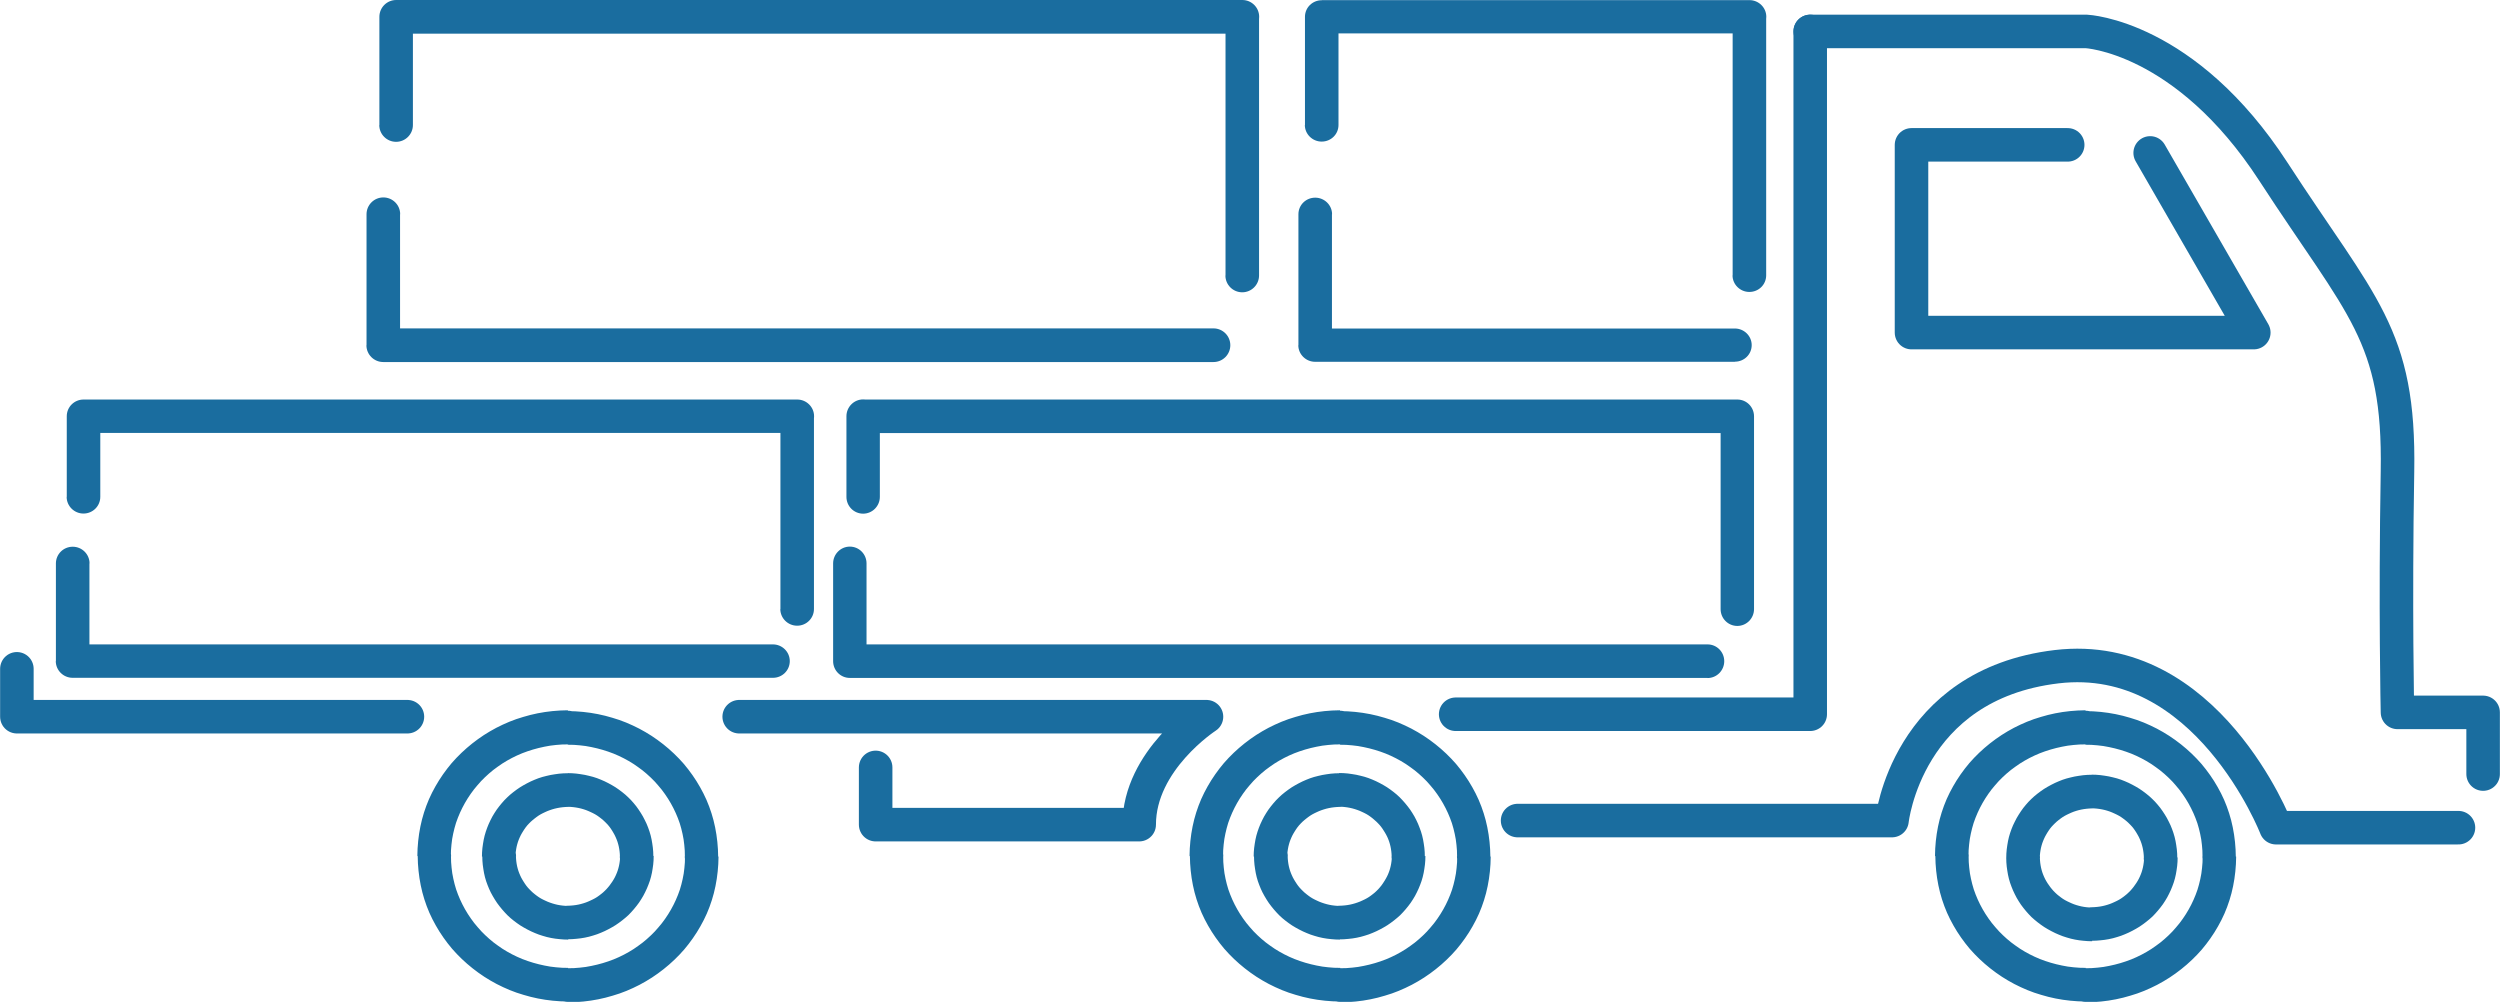 <?xml version="1.0" encoding="UTF-8"?>
<!DOCTYPE svg PUBLIC "-//W3C//DTD SVG 1.1//EN" "http://www.w3.org/Graphics/SVG/1.1/DTD/svg11.dtd">
<!-- Creator: CorelDRAW 2021 (64-Bit) -->
<svg xmlns="http://www.w3.org/2000/svg" xml:space="preserve" width="27.032mm" height="10.833mm" version="1.1" style="shape-rendering:geometricPrecision; text-rendering:geometricPrecision; image-rendering:optimizeQuality; fill-rule:evenodd; clip-rule:evenodd"
viewBox="0 0 213.99 85.76"
 xmlns:xlink="http://www.w3.org/1999/xlink"
 xmlns:xodm="http://www.corel.com/coreldraw/odm/2003">
 <defs>
  <style type="text/css">
   <![CDATA[
    .str1 {stroke:#1A6D9F;stroke-width:2.87;stroke-linecap:round;stroke-linejoin:round;stroke-miterlimit:22.926}
    .str2 {stroke:#1A6D9F;stroke-width:2.87;stroke-linecap:round;stroke-linejoin:round;stroke-miterlimit:22.926}
    .str4 {stroke:#1A6D9F;stroke-width:2.87;stroke-linecap:round;stroke-linejoin:round;stroke-miterlimit:22.926}
    .str0 {stroke:#1A6D9F;stroke-width:2.87;stroke-linecap:round;stroke-linejoin:round;stroke-miterlimit:22.926}
    .str3 {stroke:#1A6D9F;stroke-width:2.87;stroke-linecap:round;stroke-linejoin:round;stroke-miterlimit:22.926}
    .str5 {stroke:#1A6D9F;stroke-width:2.87;stroke-linecap:round;stroke-linejoin:round;stroke-miterlimit:22.926}
    .fil0 {fill:none}
    .fil1 {fill:#1A6D9F;fill-rule:nonzero}
   ]]>
  </style>
 </defs>
 <g id="Capa_x0020_1">
  <g id="_2620366220992">
   <polyline class="fil0 str0" points="154.95,2.69 154.95,61.14 124.6,61.14 "/>
   <path class="fil0 str1" d="M63.27 61.35l40 0c0,0 -5.76,3.72 -5.76,9.24l-22.56 0 0 -4.9"/>
   <polyline class="fil0 str2" points="34.87,61.35 1.44,61.35 1.44,57.25 "/>
   <g>
    <path class="fil1" d="M127.59 73.3l-2.87 0 0 0 -0.01 -0.49 -0.04 -0.48 -0.06 -0.48 -0.09 -0.47 -0.11 -0.46 -0.13 -0.45 -0.16 -0.44 -0.18 -0.43 -0.2 -0.42 -0.22 -0.41 -0.24 -0.4 -0.26 -0.39 -0.28 -0.38 -0.3 -0.36 -0.31 -0.35 -0.33 -0.33 -0.35 -0.32 -0.36 -0.3 -0.38 -0.28 -0.39 -0.27 -0.41 -0.25 -0.42 -0.23 -0.43 -0.21 -0.44 -0.19 -0.46 -0.17 -0.47 -0.15 -0.48 -0.13 -0.49 -0.11 -0.49 -0.09 -0.5 -0.06 -0.51 -0.04 -0.52 -0.01 0 -2.88 0.66 0.02 0.65 0.05 0.64 0.08 0.63 0.11 0.62 0.14 0.61 0.17 0.6 0.19 0.58 0.22 0.57 0.25 0.55 0.27 0.54 0.3 0.52 0.32 0.51 0.35 0.49 0.37 0.47 0.39 0.45 0.41 0.43 0.43 0.41 0.45 0.38 0.47 0.36 0.49 0.34 0.51 0.31 0.52 0.29 0.54 0.26 0.55 0.23 0.57 0.2 0.58 0.17 0.59 0.14 0.61 0.11 0.62 0.08 0.63 0.05 0.63 0.02 0.64 0 0zm0 0c0,0.79 -0.64,1.44 -1.44,1.44 -0.79,0 -1.44,-0.65 -1.44,-1.44l2.87 0zm-12.88 12.46l0 -2.88 0 0 0.52 -0.01 0.51 -0.04 0.5 -0.06 0.49 -0.09 0.49 -0.11 0.48 -0.13 0.47 -0.15 0.46 -0.17 0.44 -0.19 0.43 -0.21 0.42 -0.23 0.41 -0.25 0.39 -0.27 0.38 -0.28 0.36 -0.3 0.35 -0.32 0.33 -0.33 0.31 -0.35 0.3 -0.36 0.28 -0.38 0.26 -0.39 0.24 -0.4 0.22 -0.41 0.2 -0.42 0.18 -0.43 0.16 -0.44 0.13 -0.45 0.11 -0.46 0.09 -0.47 0.06 -0.48 0.04 -0.48 0.01 -0.49 2.87 0 -0.02 0.64 -0.05 0.63 -0.08 0.63 -0.11 0.62 -0.14 0.61 -0.17 0.59 -0.2 0.58 -0.23 0.57 -0.26 0.55 -0.29 0.54 -0.31 0.52 -0.34 0.51 -0.36 0.49 -0.38 0.47 -0.41 0.45 -0.43 0.43 -0.45 0.41 -0.47 0.39 -0.49 0.37 -0.51 0.35 -0.52 0.32 -0.54 0.3 -0.55 0.27 -0.57 0.25 -0.58 0.22 -0.6 0.19 -0.61 0.17 -0.62 0.14 -0.63 0.11 -0.64 0.08 -0.65 0.05 -0.66 0.02 0 0zm0 0c-0.79,0 -1.44,-0.65 -1.44,-1.44 0,-0.79 0.64,-1.44 1.44,-1.44l0 2.88zm-12.88 -12.46l2.87 0 0 0 0.01 0.49 0.04 0.48 0.06 0.48 0.09 0.47 0.11 0.46 0.13 0.45 0.16 0.44 0.18 0.43 0.2 0.42 0.22 0.41 0.24 0.4 0.26 0.39 0.28 0.38 0.3 0.36 0.31 0.35 0.33 0.33 0.35 0.32 0.36 0.3 0.38 0.28 0.39 0.27 0.41 0.25 0.42 0.23 0.43 0.21 0.44 0.19 0.46 0.17 0.47 0.15 0.48 0.13 0.49 0.11 0.49 0.09 0.5 0.06 0.51 0.04 0.52 0.01 0 2.88 -0.66 -0.02 -0.65 -0.05 -0.64 -0.08 -0.63 -0.11 -0.62 -0.14 -0.61 -0.17 -0.6 -0.19 -0.58 -0.22 -0.57 -0.25 -0.55 -0.27 -0.54 -0.3 -0.52 -0.32 -0.51 -0.35 -0.49 -0.37 -0.47 -0.39 -0.45 -0.41 -0.43 -0.43 -0.41 -0.45 -0.38 -0.47 -0.36 -0.49 -0.34 -0.51 -0.31 -0.52 -0.29 -0.54 -0.26 -0.55 -0.23 -0.57 -0.2 -0.58 -0.17 -0.59 -0.14 -0.61 -0.11 -0.62 -0.08 -0.63 -0.05 -0.63 -0.02 -0.64 0 0zm0 0c0,-0.79 0.64,-1.44 1.44,-1.44 0.79,0 1.44,0.65 1.44,1.44l-2.87 0zm12.88 -12.46l0 2.88 0 0 -0.52 0.01 -0.51 0.04 -0.5 0.06 -0.49 0.09 -0.49 0.11 -0.48 0.13 -0.47 0.15 -0.46 0.17 -0.44 0.19 -0.43 0.21 -0.42 0.23 -0.41 0.25 -0.39 0.27 -0.38 0.28 -0.36 0.3 -0.35 0.32 -0.33 0.33 -0.31 0.35 -0.3 0.36 -0.28 0.38 -0.26 0.39 -0.24 0.4 -0.22 0.41 -0.2 0.42 -0.18 0.43 -0.16 0.44 -0.13 0.45 -0.11 0.46 -0.09 0.47 -0.06 0.48 -0.04 0.48 -0.01 0.49 -2.87 0 0.02 -0.64 0.05 -0.63 0.08 -0.63 0.11 -0.62 0.14 -0.61 0.17 -0.59 0.2 -0.58 0.23 -0.57 0.26 -0.55 0.29 -0.54 0.31 -0.52 0.34 -0.51 0.36 -0.49 0.38 -0.47 0.41 -0.45 0.43 -0.43 0.45 -0.41 0.47 -0.39 0.49 -0.37 0.51 -0.35 0.52 -0.32 0.54 -0.3 0.55 -0.27 0.57 -0.25 0.58 -0.22 0.6 -0.19 0.61 -0.17 0.62 -0.14 0.63 -0.11 0.64 -0.08 0.65 -0.05 0.66 -0.02 0 0zm0 0c0.79,0 1.44,0.65 1.44,1.44 0,0.79 -0.64,1.44 -1.44,1.44l0 -2.88z"/>
   </g>
   <g>
    <path class="fil1" d="M61.49 73.3l-2.87 0 0 0 -0.01 -0.49 -0.04 -0.48 -0.06 -0.48 -0.09 -0.47 -0.11 -0.46 -0.13 -0.45 -0.16 -0.44 -0.18 -0.43 -0.2 -0.42 -0.22 -0.41 -0.24 -0.4 -0.26 -0.39 -0.28 -0.38 -0.3 -0.36 -0.31 -0.35 -0.33 -0.33 -0.35 -0.32 -0.36 -0.3 -0.38 -0.28 -0.39 -0.27 -0.41 -0.25 -0.42 -0.23 -0.43 -0.21 -0.44 -0.19 -0.46 -0.17 -0.47 -0.15 -0.48 -0.13 -0.49 -0.11 -0.49 -0.09 -0.5 -0.06 -0.51 -0.04 -0.52 -0.01 0 -2.88 0.66 0.02 0.65 0.05 0.64 0.08 0.63 0.11 0.62 0.14 0.61 0.17 0.6 0.19 0.58 0.22 0.57 0.25 0.55 0.27 0.54 0.3 0.52 0.32 0.51 0.35 0.49 0.37 0.47 0.39 0.45 0.41 0.43 0.43 0.41 0.45 0.38 0.47 0.36 0.49 0.34 0.51 0.31 0.52 0.29 0.54 0.26 0.55 0.23 0.57 0.2 0.58 0.17 0.59 0.14 0.61 0.11 0.62 0.08 0.63 0.05 0.63 0.02 0.64 0 0zm0 0c0,0.79 -0.64,1.44 -1.44,1.44 -0.79,0 -1.44,-0.65 -1.44,-1.44l2.87 0zm-12.88 12.46l0 -2.88 0 0 0.52 -0.01 0.51 -0.04 0.5 -0.06 0.49 -0.09 0.49 -0.11 0.48 -0.13 0.47 -0.15 0.46 -0.17 0.44 -0.19 0.43 -0.21 0.42 -0.23 0.41 -0.25 0.39 -0.27 0.38 -0.28 0.36 -0.3 0.35 -0.32 0.33 -0.33 0.31 -0.35 0.3 -0.36 0.28 -0.38 0.26 -0.39 0.24 -0.4 0.22 -0.41 0.2 -0.42 0.18 -0.43 0.16 -0.44 0.13 -0.45 0.11 -0.46 0.09 -0.47 0.06 -0.48 0.04 -0.48 0.01 -0.49 2.87 0 -0.02 0.64 -0.05 0.63 -0.08 0.63 -0.11 0.62 -0.14 0.61 -0.17 0.59 -0.2 0.58 -0.23 0.57 -0.26 0.55 -0.29 0.54 -0.31 0.52 -0.34 0.51 -0.36 0.49 -0.38 0.47 -0.41 0.45 -0.43 0.43 -0.45 0.41 -0.47 0.39 -0.49 0.37 -0.51 0.35 -0.52 0.32 -0.54 0.3 -0.55 0.27 -0.57 0.25 -0.58 0.22 -0.6 0.19 -0.61 0.17 -0.62 0.14 -0.63 0.11 -0.64 0.08 -0.65 0.05 -0.66 0.02 0 0zm0 0c-0.79,0 -1.44,-0.65 -1.44,-1.44 0,-0.79 0.64,-1.44 1.44,-1.44l0 2.88zm-12.88 -12.46l2.87 0 0 0 0.01 0.49 0.04 0.48 0.06 0.48 0.09 0.47 0.11 0.46 0.13 0.45 0.16 0.44 0.18 0.43 0.2 0.42 0.22 0.41 0.24 0.4 0.26 0.39 0.28 0.38 0.3 0.36 0.31 0.35 0.33 0.33 0.35 0.32 0.36 0.3 0.38 0.28 0.39 0.27 0.41 0.25 0.42 0.23 0.43 0.21 0.44 0.19 0.46 0.17 0.47 0.15 0.48 0.13 0.49 0.11 0.49 0.09 0.5 0.06 0.51 0.04 0.52 0.01 0 2.88 -0.66 -0.02 -0.65 -0.05 -0.64 -0.08 -0.63 -0.11 -0.62 -0.14 -0.61 -0.17 -0.6 -0.19 -0.58 -0.22 -0.57 -0.25 -0.55 -0.27 -0.54 -0.3 -0.52 -0.32 -0.51 -0.35 -0.49 -0.37 -0.47 -0.39 -0.45 -0.41 -0.43 -0.43 -0.41 -0.45 -0.38 -0.47 -0.36 -0.49 -0.34 -0.51 -0.31 -0.52 -0.29 -0.54 -0.26 -0.55 -0.23 -0.57 -0.2 -0.58 -0.17 -0.59 -0.14 -0.61 -0.11 -0.62 -0.08 -0.63 -0.05 -0.63 -0.02 -0.64 0 0zm0 0c0,-0.79 0.64,-1.44 1.44,-1.44 0.79,0 1.44,0.65 1.44,1.44l-2.87 0zm12.88 -12.46l0 2.88 0 0 -0.52 0.01 -0.51 0.04 -0.5 0.06 -0.49 0.09 -0.49 0.11 -0.48 0.13 -0.47 0.15 -0.46 0.17 -0.44 0.19 -0.43 0.21 -0.42 0.23 -0.41 0.25 -0.39 0.27 -0.38 0.28 -0.36 0.3 -0.35 0.32 -0.33 0.33 -0.31 0.35 -0.3 0.36 -0.28 0.38 -0.26 0.39 -0.24 0.4 -0.22 0.41 -0.2 0.42 -0.18 0.43 -0.16 0.44 -0.13 0.45 -0.11 0.46 -0.09 0.47 -0.06 0.48 -0.04 0.48 -0.01 0.49 -2.87 0 0.02 -0.64 0.05 -0.63 0.08 -0.63 0.11 -0.62 0.14 -0.61 0.17 -0.59 0.2 -0.58 0.23 -0.57 0.26 -0.55 0.29 -0.54 0.31 -0.52 0.34 -0.51 0.36 -0.49 0.38 -0.47 0.41 -0.45 0.43 -0.43 0.45 -0.41 0.47 -0.39 0.49 -0.37 0.51 -0.35 0.52 -0.32 0.54 -0.3 0.55 -0.27 0.57 -0.25 0.58 -0.22 0.6 -0.19 0.61 -0.17 0.62 -0.14 0.63 -0.11 0.64 -0.08 0.65 -0.05 0.66 -0.02 0 0zm0 0c0.79,0 1.44,0.65 1.44,1.44 0,0.79 -0.64,1.44 -1.44,1.44l0 -2.88z"/>
   </g>
   <g>
    <path class="fil1" d="M75.31 42.53c0,0.79 -0.64,1.44 -1.43,1.44 -0.79,0 -1.43,-0.64 -1.43,-1.44l2.86 0zm0 -6.9l0 6.9 -2.86 0 0 -6.9 1.43 -1.44 1.43 1.44zm-2.86 0c0,-0.79 0.64,-1.44 1.43,-1.44 0.79,0 1.43,0.64 1.43,1.44l-2.86 0zm76.26 1.44l-74.83 0 0 -2.87 74.83 0 1.43 1.44 -1.43 1.44zm0 -2.87c0.79,0 1.43,0.64 1.43,1.44 0,0.79 -0.64,1.44 -1.43,1.44l0 -2.87zm-1.43 17.94l0 -16.5 2.86 0 0 16.5 -2.86 0zm2.86 0c0,0.79 -0.64,1.44 -1.43,1.44 -0.79,0 -1.43,-0.64 -1.43,-1.44l2.86 0z"/>
   </g>
   <g>
    <path class="fil1" d="M71.31 48.23c0,-0.79 0.64,-1.44 1.43,-1.44 0.79,0 1.43,0.64 1.43,1.44l-2.86 0zm0 8.36l0 -8.36 2.86 0 0 8.36 -1.43 1.44 -1.43 -1.44zm2.86 0c0,0.79 -0.64,1.44 -1.43,1.44 -0.79,0 -1.43,-0.64 -1.43,-1.44l2.86 0zm71.99 1.44l-73.42 0 0 -2.87 73.42 0 0 2.87zm0 -2.87c0.79,0 1.43,0.64 1.43,1.44 0,0.79 -0.64,1.44 -1.43,1.44l0 -2.87z"/>
   </g>
   <g>
    <path class="fil1" d="M8.58 42.53c0,0.79 -0.64,1.43 -1.44,1.43 -0.79,0 -1.44,-0.64 -1.44,-1.43l2.87 0zm0 -6.9l0 6.9 -2.87 0 0 -6.9 1.44 -1.43 1.44 1.43zm-2.87 0c0,-0.79 0.64,-1.43 1.44,-1.43 0.79,0 1.44,0.64 1.44,1.43l-2.87 0zm62.53 1.43l-61.1 0 0 -2.86 61.1 0 1.44 1.43 -1.44 1.43zm0 -2.86c0.79,0 1.44,0.64 1.44,1.43 0,0.79 -0.64,1.43 -1.44,1.43l0 -2.86zm-1.44 17.93l0 -16.5 2.87 0 0 16.5 -2.87 0zm2.87 0c0,0.79 -0.64,1.43 -1.44,1.43 -0.79,0 -1.44,-0.64 -1.44,-1.43l2.87 0z"/>
   </g>
   <g>
    <path class="fil1" d="M4.78 48.23c0,-0.79 0.64,-1.43 1.44,-1.43 0.79,0 1.44,0.64 1.44,1.43l-2.87 0zm0 8.36l0 -8.36 2.87 0 0 8.36 -1.44 1.43 -1.44 -1.43zm2.87 0c0,0.79 -0.64,1.43 -1.44,1.43 -0.79,0 -1.44,-0.64 -1.44,-1.43l2.87 0zm58.51 1.43l-59.95 0 0 -2.86 59.95 0 0 2.86zm0 -2.86c0.79,0 1.44,0.64 1.44,1.43 0,0.79 -0.64,1.43 -1.44,1.43l0 -2.86z"/>
   </g>
   <g>
    <path class="fil1" d="M114.57 10.7c0,0.79 -0.64,1.42 -1.44,1.42 -0.79,0 -1.44,-0.64 -1.44,-1.42l2.87 0zm0 -9.26l0 9.26 -2.87 0 0 -9.26 1.44 -1.42 1.44 1.42zm-2.87 0c0,-0.79 0.64,-1.42 1.44,-1.42 0.79,0 1.44,0.64 1.44,1.42l-2.87 0zm38.05 1.42l-36.61 0 0 -2.85 36.61 0 1.44 1.42 -1.44 1.42zm0 -2.85c0.79,0 1.44,0.64 1.44,1.42 0,0.79 -0.64,1.42 -1.44,1.42l0 -2.85zm-1.44 23.56l0 -22.14 2.87 0 0 22.14 -2.87 0zm2.87 0c0,0.79 -0.64,1.42 -1.44,1.42 -0.79,0 -1.44,-0.64 -1.44,-1.42l2.87 0z"/>
   </g>
   <g>
    <path class="fil1" d="M111.14 18.34c0,-0.79 0.64,-1.42 1.44,-1.42 0.79,0 1.44,0.64 1.44,1.42l-2.87 0zm0 11.21l0 -11.21 2.87 0 0 11.21 -1.44 1.42 -1.44 -1.42zm2.87 0c0,0.79 -0.64,1.42 -1.44,1.42 -0.79,0 -1.44,-0.64 -1.44,-1.42l2.87 0zm34.49 1.42l-35.92 0 0 -2.85 35.92 0 0 2.85zm0 -2.85c0.79,0 1.44,0.64 1.44,1.42 0,0.79 -0.64,1.42 -1.44,1.42l0 -2.85z"/>
   </g>
   <g>
    <path class="fil1" d="M35.34 10.7c0,0.79 -0.64,1.44 -1.44,1.44 -0.79,0 -1.44,-0.64 -1.44,-1.44l2.87 0zm0 -9.26l0 9.26 -2.87 0 0 -9.26 1.44 -1.44 1.44 1.44zm-2.87 0c0,-0.79 0.64,-1.44 1.44,-1.44 0.79,0 1.44,0.64 1.44,1.44l-2.87 0zm73.87 1.44l-72.44 0 0 -2.88 72.44 0 1.44 1.44 -1.44 1.44zm0 -2.88c0.79,0 1.44,0.64 1.44,1.44 0,0.79 -0.64,1.44 -1.44,1.44l0 -2.88zm-1.44 23.58l0 -22.14 2.87 0 0 22.14 -2.87 0zm2.87 0c0,0.79 -0.64,1.44 -1.44,1.44 -0.79,0 -1.44,-0.64 -1.44,-1.44l2.87 0z"/>
   </g>
   <g>
    <path class="fil1" d="M31.37 18.34c0,-0.79 0.64,-1.44 1.44,-1.44 0.79,0 1.44,0.64 1.44,1.44l-2.87 0zm0 11.21l0 -11.21 2.87 0 0 11.21 -1.44 1.44 -1.44 -1.44zm2.87 0c0,0.79 -0.64,1.44 -1.44,1.44 -0.79,0 -1.44,-0.64 -1.44,-1.44l2.87 0zm69.63 1.44l-71.07 0 0 -2.88 71.07 0 0 2.88zm0 -2.88c0.79,0 1.44,0.64 1.44,1.44 0,0.79 -0.64,1.44 -1.44,1.44l0 -2.88z"/>
   </g>
   <path class="fil0 str3" d="M155.72 2.69l-0.77 0 23.63 0c0,0 8.47,0.38 16.02,12.01 7.55,11.63 10.82,13.93 10.62,25.66 -0.2,11.74 0,20.62 0,20.62l7.33 0 0 5.28"/>
   <path class="fil0 str4" d="M210.44 70.85l-15.62 0c0,0 -5.92,-15.31 -18.78,-13.78 -12.86,1.53 -14.09,13.17 -14.09,13.17l-32.05 0"/>
   <g>
    <path class="fil1" d="M191.4 73.3l-2.87 0 0 0 -0.01 -0.49 -0.04 -0.48 -0.06 -0.48 -0.09 -0.47 -0.11 -0.46 -0.13 -0.45 -0.16 -0.44 -0.18 -0.43 -0.2 -0.42 -0.22 -0.41 -0.24 -0.4 -0.26 -0.39 -0.28 -0.38 -0.3 -0.36 -0.31 -0.35 -0.33 -0.33 -0.35 -0.32 -0.36 -0.3 -0.38 -0.28 -0.39 -0.27 -0.41 -0.25 -0.42 -0.23 -0.43 -0.21 -0.44 -0.19 -0.46 -0.17 -0.47 -0.15 -0.48 -0.13 -0.49 -0.11 -0.49 -0.09 -0.5 -0.06 -0.51 -0.04 -0.52 -0.01 0 -2.88 0.66 0.02 0.65 0.05 0.64 0.08 0.63 0.11 0.62 0.14 0.61 0.17 0.6 0.19 0.58 0.22 0.57 0.25 0.55 0.27 0.54 0.3 0.52 0.32 0.51 0.35 0.49 0.37 0.47 0.39 0.45 0.41 0.43 0.43 0.41 0.45 0.38 0.47 0.36 0.49 0.34 0.51 0.31 0.52 0.29 0.54 0.26 0.55 0.23 0.57 0.2 0.58 0.17 0.59 0.14 0.61 0.11 0.62 0.08 0.63 0.05 0.63 0.02 0.64 0 0zm0 0c0,0.79 -0.64,1.44 -1.44,1.44 -0.79,0 -1.44,-0.65 -1.44,-1.44l2.87 0zm-12.88 12.46l0 -2.88 0 0 0.52 -0.01 0.51 -0.04 0.5 -0.06 0.49 -0.09 0.49 -0.11 0.48 -0.13 0.47 -0.15 0.46 -0.17 0.44 -0.19 0.43 -0.21 0.42 -0.23 0.41 -0.25 0.39 -0.27 0.38 -0.28 0.36 -0.3 0.35 -0.32 0.33 -0.33 0.31 -0.35 0.3 -0.36 0.28 -0.38 0.26 -0.39 0.24 -0.4 0.22 -0.41 0.2 -0.42 0.18 -0.43 0.16 -0.44 0.13 -0.45 0.11 -0.46 0.09 -0.47 0.06 -0.48 0.04 -0.48 0.01 -0.49 2.87 0 -0.02 0.64 -0.05 0.63 -0.08 0.63 -0.11 0.62 -0.14 0.61 -0.17 0.59 -0.2 0.58 -0.23 0.57 -0.26 0.55 -0.29 0.54 -0.31 0.52 -0.34 0.51 -0.36 0.49 -0.38 0.47 -0.41 0.45 -0.43 0.43 -0.45 0.41 -0.47 0.39 -0.49 0.37 -0.51 0.35 -0.52 0.32 -0.54 0.3 -0.55 0.27 -0.57 0.25 -0.58 0.22 -0.6 0.19 -0.61 0.17 -0.62 0.14 -0.63 0.11 -0.64 0.08 -0.65 0.05 -0.66 0.02 0 0zm0 0c-0.79,0 -1.44,-0.65 -1.44,-1.44 0,-0.79 0.64,-1.44 1.44,-1.44l0 2.88zm-12.88 -12.46l2.87 0 0 0 0.01 0.49 0.04 0.48 0.06 0.48 0.09 0.47 0.11 0.46 0.13 0.45 0.16 0.44 0.18 0.43 0.2 0.42 0.22 0.41 0.24 0.4 0.26 0.39 0.28 0.38 0.3 0.36 0.31 0.35 0.33 0.33 0.35 0.32 0.36 0.3 0.38 0.28 0.39 0.27 0.41 0.25 0.42 0.23 0.43 0.21 0.44 0.19 0.46 0.17 0.47 0.15 0.48 0.13 0.49 0.11 0.49 0.09 0.5 0.06 0.51 0.04 0.52 0.01 0 2.88 -0.66 -0.02 -0.65 -0.05 -0.64 -0.08 -0.63 -0.11 -0.62 -0.14 -0.61 -0.17 -0.6 -0.19 -0.58 -0.22 -0.57 -0.25 -0.55 -0.27 -0.54 -0.3 -0.52 -0.32 -0.51 -0.35 -0.49 -0.37 -0.47 -0.39 -0.45 -0.41 -0.43 -0.43 -0.41 -0.45 -0.38 -0.47 -0.36 -0.49 -0.34 -0.51 -0.31 -0.52 -0.29 -0.54 -0.26 -0.55 -0.23 -0.57 -0.2 -0.58 -0.17 -0.59 -0.14 -0.61 -0.11 -0.62 -0.08 -0.63 -0.05 -0.63 -0.02 -0.64 0 0zm0 0c0,-0.79 0.64,-1.44 1.44,-1.44 0.79,0 1.44,0.65 1.44,1.44l-2.87 0zm12.88 -12.46l0 2.88 0 0 -0.52 0.01 -0.51 0.04 -0.5 0.06 -0.49 0.09 -0.49 0.11 -0.48 0.13 -0.47 0.15 -0.46 0.17 -0.44 0.19 -0.43 0.21 -0.42 0.23 -0.41 0.25 -0.39 0.27 -0.38 0.28 -0.36 0.3 -0.35 0.32 -0.33 0.33 -0.31 0.35 -0.3 0.36 -0.28 0.38 -0.26 0.39 -0.24 0.4 -0.22 0.41 -0.2 0.42 -0.18 0.43 -0.16 0.44 -0.13 0.45 -0.11 0.46 -0.09 0.47 -0.06 0.48 -0.04 0.48 -0.01 0.49 -2.87 0 0.02 -0.64 0.05 -0.63 0.08 -0.63 0.11 -0.62 0.14 -0.61 0.17 -0.59 0.2 -0.58 0.23 -0.57 0.26 -0.55 0.29 -0.54 0.31 -0.52 0.34 -0.51 0.36 -0.49 0.38 -0.47 0.41 -0.45 0.43 -0.43 0.45 -0.41 0.47 -0.39 0.49 -0.37 0.51 -0.35 0.52 -0.32 0.54 -0.3 0.55 -0.27 0.57 -0.25 0.58 -0.22 0.6 -0.19 0.61 -0.17 0.62 -0.14 0.63 -0.11 0.64 -0.08 0.65 -0.05 0.66 -0.02 0 0zm0 0c0.79,0 1.44,0.65 1.44,1.44 0,0.79 -0.64,1.44 -1.44,1.44l0 -2.88z"/>
   </g>
   <polyline class="fil0 str5" points="184.05,13.09 192.92,28.47 163.62,28.47 163.62,12.4 176.99,12.4 "/>
   <g>
    <path class="fil1" d="M55.93 73.3l-2.87 0 0 0 -0.01 -0.22 -0.02 -0.21 -0.03 -0.21 -0.04 -0.21 -0.05 -0.2 -0.06 -0.2 -0.07 -0.19 -0.08 -0.19 -0.09 -0.19 -0.1 -0.18 -0.1 -0.17 -0.11 -0.17 -0.12 -0.17 -0.13 -0.16 -0.14 -0.15 -0.15 -0.15 -0.15 -0.14 -0.16 -0.13 -0.17 -0.13 -0.17 -0.12 -0.18 -0.11 -0.19 -0.1 -0.19 -0.09 -0.2 -0.09 -0.2 -0.08 -0.21 -0.07 -0.21 -0.06 -0.22 -0.05 -0.22 -0.04 -0.23 -0.03 -0.23 -0.02 -0.23 -0.01 0 -2.88 0.37 0.01 0.37 0.03 0.36 0.05 0.36 0.06 0.35 0.08 0.35 0.09 0.34 0.11 0.33 0.13 0.32 0.14 0.32 0.16 0.31 0.17 0.3 0.18 0.29 0.2 0.28 0.21 0.27 0.22 0.25 0.23 0.24 0.24 0.23 0.26 0.22 0.27 0.2 0.28 0.19 0.29 0.18 0.3 0.16 0.31 0.15 0.31 0.13 0.32 0.12 0.34 0.1 0.34 0.08 0.35 0.06 0.35 0.05 0.36 0.03 0.36 0.01 0.37 0 0zm0 0c0,0.79 -0.64,1.44 -1.44,1.44 -0.79,0 -1.44,-0.65 -1.44,-1.44l2.87 0zm-7.32 7.11l0 -2.88 0 0 0.23 -0.01 0.23 -0.02 0.23 -0.03 0.22 -0.04 0.21 -0.05 0.21 -0.06 0.21 -0.07 0.2 -0.08 0.2 -0.09 0.19 -0.09 0.19 -0.1 0.18 -0.11 0.17 -0.12 0.17 -0.13 0.16 -0.13 0.15 -0.14 0.15 -0.15 0.14 -0.16 0.13 -0.16 0.12 -0.17 0.12 -0.17 0.11 -0.18 0.1 -0.18 0.09 -0.19 0.08 -0.19 0.07 -0.19 0.06 -0.2 0.05 -0.2 0.04 -0.21 0.03 -0.21 0.02 -0.21 0.01 -0.22 2.87 0 -0.01 0.37 -0.03 0.36 -0.05 0.36 -0.06 0.35 -0.08 0.35 -0.1 0.34 -0.12 0.33 -0.13 0.32 -0.15 0.32 -0.16 0.31 -0.18 0.3 -0.19 0.29 -0.21 0.28 -0.22 0.27 -0.23 0.26 -0.24 0.25 -0.26 0.23 -0.27 0.22 -0.28 0.21 -0.29 0.2 -0.3 0.18 -0.31 0.17 -0.32 0.16 -0.32 0.14 -0.33 0.13 -0.34 0.11 -0.35 0.1 -0.36 0.08 -0.36 0.06 -0.36 0.04 -0.37 0.03 -0.37 0.01 0 0zm0 0c-0.79,0 -1.44,-0.65 -1.44,-1.44 0,-0.79 0.64,-1.44 1.44,-1.44l0 2.88zm-7.32 -7.11l2.87 0 0 0 0.01 0.22 0.02 0.21 0.03 0.21 0.04 0.21 0.05 0.2 0.06 0.2 0.07 0.19 0.08 0.19 0.09 0.19 0.1 0.18 0.11 0.18 0.11 0.17 0.12 0.17 0.13 0.16 0.14 0.15 0.15 0.15 0.15 0.14 0.16 0.13 0.17 0.13 0.17 0.12 0.18 0.11 0.19 0.1 0.19 0.09 0.2 0.09 0.21 0.08 0.21 0.07 0.21 0.06 0.21 0.05 0.22 0.04 0.23 0.03 0.23 0.02 0.23 0.01 0 2.88 -0.37 -0.01 -0.37 -0.03 -0.36 -0.04 -0.36 -0.06 -0.36 -0.08 -0.35 -0.1 -0.34 -0.11 -0.33 -0.13 -0.32 -0.14 -0.32 -0.16 -0.31 -0.17 -0.3 -0.18 -0.29 -0.2 -0.28 -0.21 -0.27 -0.22 -0.25 -0.23 -0.24 -0.25 -0.23 -0.26 -0.22 -0.27 -0.21 -0.28 -0.19 -0.29 -0.18 -0.3 -0.17 -0.31 -0.15 -0.32 -0.13 -0.32 -0.12 -0.33 -0.1 -0.34 -0.08 -0.35 -0.06 -0.35 -0.05 -0.36 -0.03 -0.36 -0.01 -0.37 0 0zm0 0c0,-0.79 0.64,-1.44 1.44,-1.44 0.79,0 1.44,0.65 1.44,1.44l-2.87 0zm7.32 -7.11l0 2.88 0 0 -0.23 0.01 -0.23 0.02 -0.23 0.03 -0.22 0.04 -0.22 0.05 -0.21 0.06 -0.21 0.07 -0.21 0.08 -0.2 0.09 -0.19 0.09 -0.19 0.1 -0.18 0.11 -0.17 0.12 -0.17 0.13 -0.16 0.13 -0.16 0.14 -0.15 0.15 -0.14 0.15 -0.13 0.16 -0.12 0.17 -0.11 0.17 -0.11 0.18 -0.1 0.18 -0.09 0.19 -0.08 0.19 -0.07 0.19 -0.06 0.2 -0.05 0.2 -0.04 0.21 -0.03 0.21 -0.02 0.21 -0.01 0.22 -2.87 0 0.01 -0.37 0.03 -0.36 0.05 -0.36 0.06 -0.35 0.08 -0.35 0.1 -0.34 0.12 -0.34 0.13 -0.32 0.15 -0.32 0.16 -0.31 0.18 -0.3 0.19 -0.29 0.21 -0.28 0.22 -0.27 0.23 -0.26 0.24 -0.24 0.25 -0.23 0.27 -0.22 0.28 -0.21 0.29 -0.2 0.3 -0.18 0.31 -0.17 0.32 -0.16 0.32 -0.14 0.33 -0.13 0.34 -0.11 0.35 -0.09 0.35 -0.08 0.36 -0.06 0.36 -0.05 0.37 -0.03 0.37 -0.01 0 0zm0 0c0.79,0 1.44,0.65 1.44,1.44 0,0.79 -0.64,1.44 -1.44,1.44l0 -2.88z"/>
   </g>
   <g>
    <path class="fil1" d="M121.99 73.3l-2.87 0 0 0 -0.01 -0.22 -0.02 -0.21 -0.03 -0.21 -0.04 -0.21 -0.05 -0.2 -0.06 -0.2 -0.07 -0.19 -0.08 -0.19 -0.09 -0.18 -0.1 -0.18 -0.11 -0.18 -0.11 -0.17 -0.12 -0.17 -0.13 -0.16 -0.14 -0.15 -0.15 -0.15 -0.16 -0.14 -0.16 -0.14 -0.17 -0.13 -0.17 -0.12 -0.18 -0.11 -0.19 -0.1 -0.19 -0.09 -0.2 -0.09 -0.21 -0.08 -0.21 -0.07 -0.21 -0.06 -0.22 -0.05 -0.22 -0.04 -0.23 -0.03 -0.23 -0.02 -0.23 -0.01 0 -2.88 0.37 0.01 0.37 0.03 0.36 0.05 0.36 0.06 0.35 0.08 0.35 0.09 0.34 0.11 0.33 0.13 0.32 0.14 0.32 0.16 0.31 0.17 0.3 0.18 0.29 0.2 0.28 0.21 0.27 0.22 0.25 0.23 0.24 0.25 0.23 0.26 0.22 0.27 0.21 0.28 0.19 0.29 0.18 0.3 0.16 0.31 0.15 0.32 0.13 0.33 0.12 0.33 0.1 0.34 0.08 0.35 0.06 0.35 0.05 0.36 0.03 0.36 0.01 0.37 0 0zm0 0c0,0.79 -0.64,1.44 -1.44,1.44 -0.79,0 -1.44,-0.65 -1.44,-1.44l2.87 0zm-7.32 7.11l0 -2.88 0 0 0.23 -0.01 0.23 -0.02 0.23 -0.03 0.22 -0.04 0.21 -0.05 0.21 -0.06 0.21 -0.07 0.21 -0.08 0.2 -0.09 0.19 -0.09 0.19 -0.1 0.18 -0.11 0.17 -0.12 0.17 -0.13 0.16 -0.13 0.15 -0.14 0.15 -0.15 0.14 -0.16 0.13 -0.16 0.12 -0.17 0.11 -0.17 0.11 -0.18 0.1 -0.18 0.09 -0.18 0.08 -0.19 0.07 -0.19 0.06 -0.2 0.05 -0.2 0.04 -0.21 0.03 -0.21 0.02 -0.21 0.01 -0.22 2.87 0 -0.01 0.37 -0.03 0.36 -0.05 0.36 -0.06 0.35 -0.08 0.35 -0.1 0.34 -0.12 0.33 -0.13 0.32 -0.15 0.32 -0.16 0.31 -0.18 0.3 -0.19 0.29 -0.21 0.28 -0.22 0.27 -0.23 0.26 -0.24 0.25 -0.26 0.23 -0.27 0.22 -0.28 0.21 -0.29 0.2 -0.3 0.18 -0.31 0.17 -0.32 0.16 -0.32 0.14 -0.33 0.13 -0.34 0.11 -0.35 0.1 -0.36 0.08 -0.36 0.06 -0.36 0.04 -0.37 0.03 -0.37 0.01 0 0zm0 0c-0.79,0 -1.44,-0.65 -1.44,-1.44 0,-0.79 0.64,-1.44 1.44,-1.44l0 2.88zm-7.32 -7.11l2.87 0 0 0 0.01 0.22 0.02 0.21 0.03 0.21 0.04 0.21 0.05 0.2 0.06 0.2 0.07 0.19 0.08 0.19 0.09 0.19 0.1 0.18 0.11 0.18 0.11 0.17 0.12 0.17 0.13 0.16 0.14 0.15 0.15 0.15 0.15 0.14 0.16 0.13 0.17 0.13 0.17 0.12 0.18 0.11 0.19 0.1 0.19 0.09 0.2 0.09 0.21 0.08 0.21 0.07 0.21 0.06 0.21 0.05 0.22 0.04 0.23 0.03 0.23 0.02 0.23 0.01 0 2.88 -0.37 -0.01 -0.37 -0.03 -0.36 -0.04 -0.36 -0.06 -0.36 -0.08 -0.35 -0.1 -0.34 -0.11 -0.33 -0.13 -0.32 -0.14 -0.32 -0.16 -0.31 -0.17 -0.3 -0.18 -0.29 -0.2 -0.28 -0.21 -0.27 -0.22 -0.25 -0.23 -0.24 -0.25 -0.23 -0.26 -0.22 -0.27 -0.21 -0.28 -0.19 -0.29 -0.18 -0.3 -0.17 -0.31 -0.15 -0.32 -0.13 -0.32 -0.12 -0.33 -0.1 -0.34 -0.08 -0.35 -0.06 -0.35 -0.05 -0.36 -0.03 -0.36 -0.01 -0.37 0 0zm0 0c0,-0.79 0.64,-1.44 1.44,-1.44 0.79,0 1.44,0.65 1.44,1.44l-2.87 0zm7.32 -7.11l0 2.88 0 0 -0.23 0.01 -0.23 0.02 -0.23 0.03 -0.22 0.04 -0.22 0.05 -0.21 0.06 -0.21 0.07 -0.21 0.08 -0.2 0.09 -0.19 0.09 -0.19 0.1 -0.18 0.11 -0.17 0.12 -0.17 0.13 -0.16 0.13 -0.16 0.14 -0.15 0.15 -0.14 0.15 -0.13 0.16 -0.12 0.17 -0.11 0.17 -0.11 0.18 -0.1 0.18 -0.09 0.19 -0.08 0.19 -0.07 0.19 -0.06 0.2 -0.05 0.2 -0.04 0.21 -0.03 0.21 -0.02 0.21 -0.01 0.22 -2.87 0 0.01 -0.37 0.03 -0.36 0.05 -0.36 0.06 -0.35 0.08 -0.35 0.1 -0.34 0.12 -0.34 0.13 -0.32 0.15 -0.32 0.16 -0.31 0.18 -0.3 0.19 -0.29 0.21 -0.28 0.22 -0.27 0.23 -0.26 0.24 -0.24 0.25 -0.23 0.27 -0.22 0.28 -0.21 0.29 -0.2 0.3 -0.18 0.31 -0.17 0.32 -0.16 0.32 -0.14 0.33 -0.13 0.34 -0.11 0.35 -0.09 0.35 -0.08 0.36 -0.06 0.36 -0.05 0.37 -0.03 0.37 -0.01 0 0zm0 0c0.79,0 1.44,0.65 1.44,1.44 0,0.79 -0.64,1.44 -1.44,1.44l0 -2.88z"/>
   </g>
   <g>
    <path class="fil1" d="M186.38 73.43l-2.87 0 0 0 -0.01 -0.22 -0.02 -0.21 -0.03 -0.21 -0.04 -0.21 -0.05 -0.2 -0.06 -0.2 -0.07 -0.19 -0.08 -0.19 -0.09 -0.19 -0.1 -0.18 -0.1 -0.17 -0.11 -0.17 -0.12 -0.17 -0.13 -0.16 -0.14 -0.15 -0.15 -0.15 -0.15 -0.14 -0.16 -0.13 -0.17 -0.13 -0.17 -0.12 -0.18 -0.11 -0.19 -0.1 -0.19 -0.09 -0.2 -0.09 -0.2 -0.08 -0.21 -0.07 -0.21 -0.06 -0.22 -0.05 -0.22 -0.04 -0.23 -0.03 -0.23 -0.02 -0.23 -0.01 0 -2.88 0.37 0.01 0.37 0.03 0.36 0.05 0.36 0.06 0.35 0.08 0.35 0.09 0.34 0.11 0.33 0.13 0.32 0.14 0.32 0.16 0.31 0.17 0.3 0.18 0.29 0.2 0.28 0.21 0.27 0.22 0.25 0.23 0.24 0.24 0.23 0.26 0.22 0.27 0.2 0.28 0.19 0.29 0.18 0.3 0.16 0.31 0.15 0.31 0.13 0.32 0.12 0.34 0.1 0.34 0.08 0.35 0.06 0.35 0.05 0.36 0.03 0.36 0.01 0.37 0 0zm0 0c0,0.79 -0.64,1.44 -1.44,1.44 -0.79,0 -1.44,-0.65 -1.44,-1.44l2.87 0zm-7.32 7.11l0 -2.88 0 0 0.23 -0.01 0.23 -0.02 0.23 -0.03 0.22 -0.04 0.21 -0.05 0.21 -0.06 0.21 -0.07 0.2 -0.08 0.2 -0.09 0.19 -0.09 0.19 -0.1 0.18 -0.11 0.17 -0.12 0.17 -0.13 0.16 -0.13 0.15 -0.14 0.15 -0.15 0.14 -0.16 0.13 -0.16 0.12 -0.17 0.12 -0.17 0.11 -0.18 0.1 -0.18 0.09 -0.19 0.08 -0.19 0.07 -0.19 0.06 -0.2 0.05 -0.2 0.04 -0.21 0.03 -0.21 0.02 -0.21 0.01 -0.22 2.87 0 -0.01 0.37 -0.03 0.36 -0.05 0.36 -0.06 0.35 -0.08 0.35 -0.1 0.34 -0.12 0.33 -0.13 0.32 -0.15 0.32 -0.16 0.31 -0.18 0.3 -0.19 0.29 -0.21 0.28 -0.22 0.27 -0.23 0.26 -0.24 0.25 -0.26 0.23 -0.27 0.22 -0.28 0.21 -0.29 0.2 -0.3 0.18 -0.31 0.17 -0.32 0.16 -0.32 0.14 -0.33 0.13 -0.34 0.11 -0.35 0.1 -0.36 0.08 -0.36 0.06 -0.36 0.04 -0.37 0.03 -0.37 0.01 0 0zm0 0c-0.79,0 -1.44,-0.65 -1.44,-1.44 0,-0.79 0.64,-1.44 1.44,-1.44l0 2.88zm-7.32 -7.11l2.87 0 0 0 0.01 0.22 0.02 0.21 0.03 0.21 0.04 0.21 0.05 0.2 0.06 0.2 0.07 0.19 0.08 0.19 0.09 0.19 0.1 0.18 0.11 0.18 0.12 0.17 0.12 0.17 0.13 0.16 0.14 0.16 0.15 0.15 0.15 0.14 0.16 0.13 0.17 0.13 0.17 0.12 0.18 0.11 0.19 0.1 0.19 0.09 0.2 0.09 0.2 0.08 0.21 0.07 0.21 0.06 0.21 0.05 0.22 0.04 0.23 0.03 0.23 0.02 0.23 0.01 0 2.88 -0.37 -0.01 -0.37 -0.03 -0.36 -0.04 -0.36 -0.06 -0.36 -0.08 -0.35 -0.1 -0.34 -0.11 -0.33 -0.13 -0.32 -0.14 -0.32 -0.16 -0.31 -0.17 -0.3 -0.18 -0.29 -0.2 -0.28 -0.21 -0.27 -0.22 -0.26 -0.23 -0.24 -0.25 -0.23 -0.26 -0.22 -0.27 -0.21 -0.28 -0.19 -0.29 -0.18 -0.3 -0.16 -0.31 -0.15 -0.32 -0.13 -0.32 -0.12 -0.33 -0.1 -0.34 -0.08 -0.35 -0.06 -0.35 -0.05 -0.36 -0.03 -0.36 -0.01 -0.37 0 0zm0 0c0,-0.79 0.64,-1.44 1.44,-1.44 0.79,0 1.44,0.65 1.44,1.44l-2.87 0zm7.32 -7.11l0 2.88 0 0 -0.23 0.01 -0.23 0.02 -0.23 0.03 -0.22 0.04 -0.22 0.05 -0.21 0.06 -0.21 0.07 -0.2 0.08 -0.2 0.09 -0.19 0.09 -0.19 0.1 -0.18 0.11 -0.17 0.12 -0.17 0.13 -0.16 0.13 -0.15 0.14 -0.15 0.15 -0.14 0.15 -0.13 0.16 -0.12 0.17 -0.11 0.17 -0.1 0.17 -0.1 0.18 -0.09 0.19 -0.08 0.19 -0.07 0.19 -0.06 0.2 -0.05 0.2 -0.04 0.21 -0.03 0.21 -0.02 0.21 -0.01 0.22 -2.87 0 0.01 -0.37 0.03 -0.36 0.05 -0.36 0.06 -0.35 0.08 -0.35 0.1 -0.34 0.12 -0.34 0.13 -0.32 0.15 -0.31 0.16 -0.31 0.18 -0.3 0.19 -0.29 0.2 -0.28 0.22 -0.27 0.23 -0.26 0.24 -0.24 0.25 -0.23 0.27 -0.22 0.28 -0.21 0.29 -0.2 0.3 -0.18 0.31 -0.17 0.32 -0.16 0.32 -0.14 0.33 -0.13 0.34 -0.11 0.35 -0.09 0.35 -0.08 0.36 -0.06 0.36 -0.05 0.37 -0.03 0.37 -0.01 0 0zm0 0c0.79,0 1.44,0.65 1.44,1.44 0,0.79 -0.64,1.44 -1.44,1.44l0 -2.88z"/>
   </g>
  </g>
 </g>
</svg>
